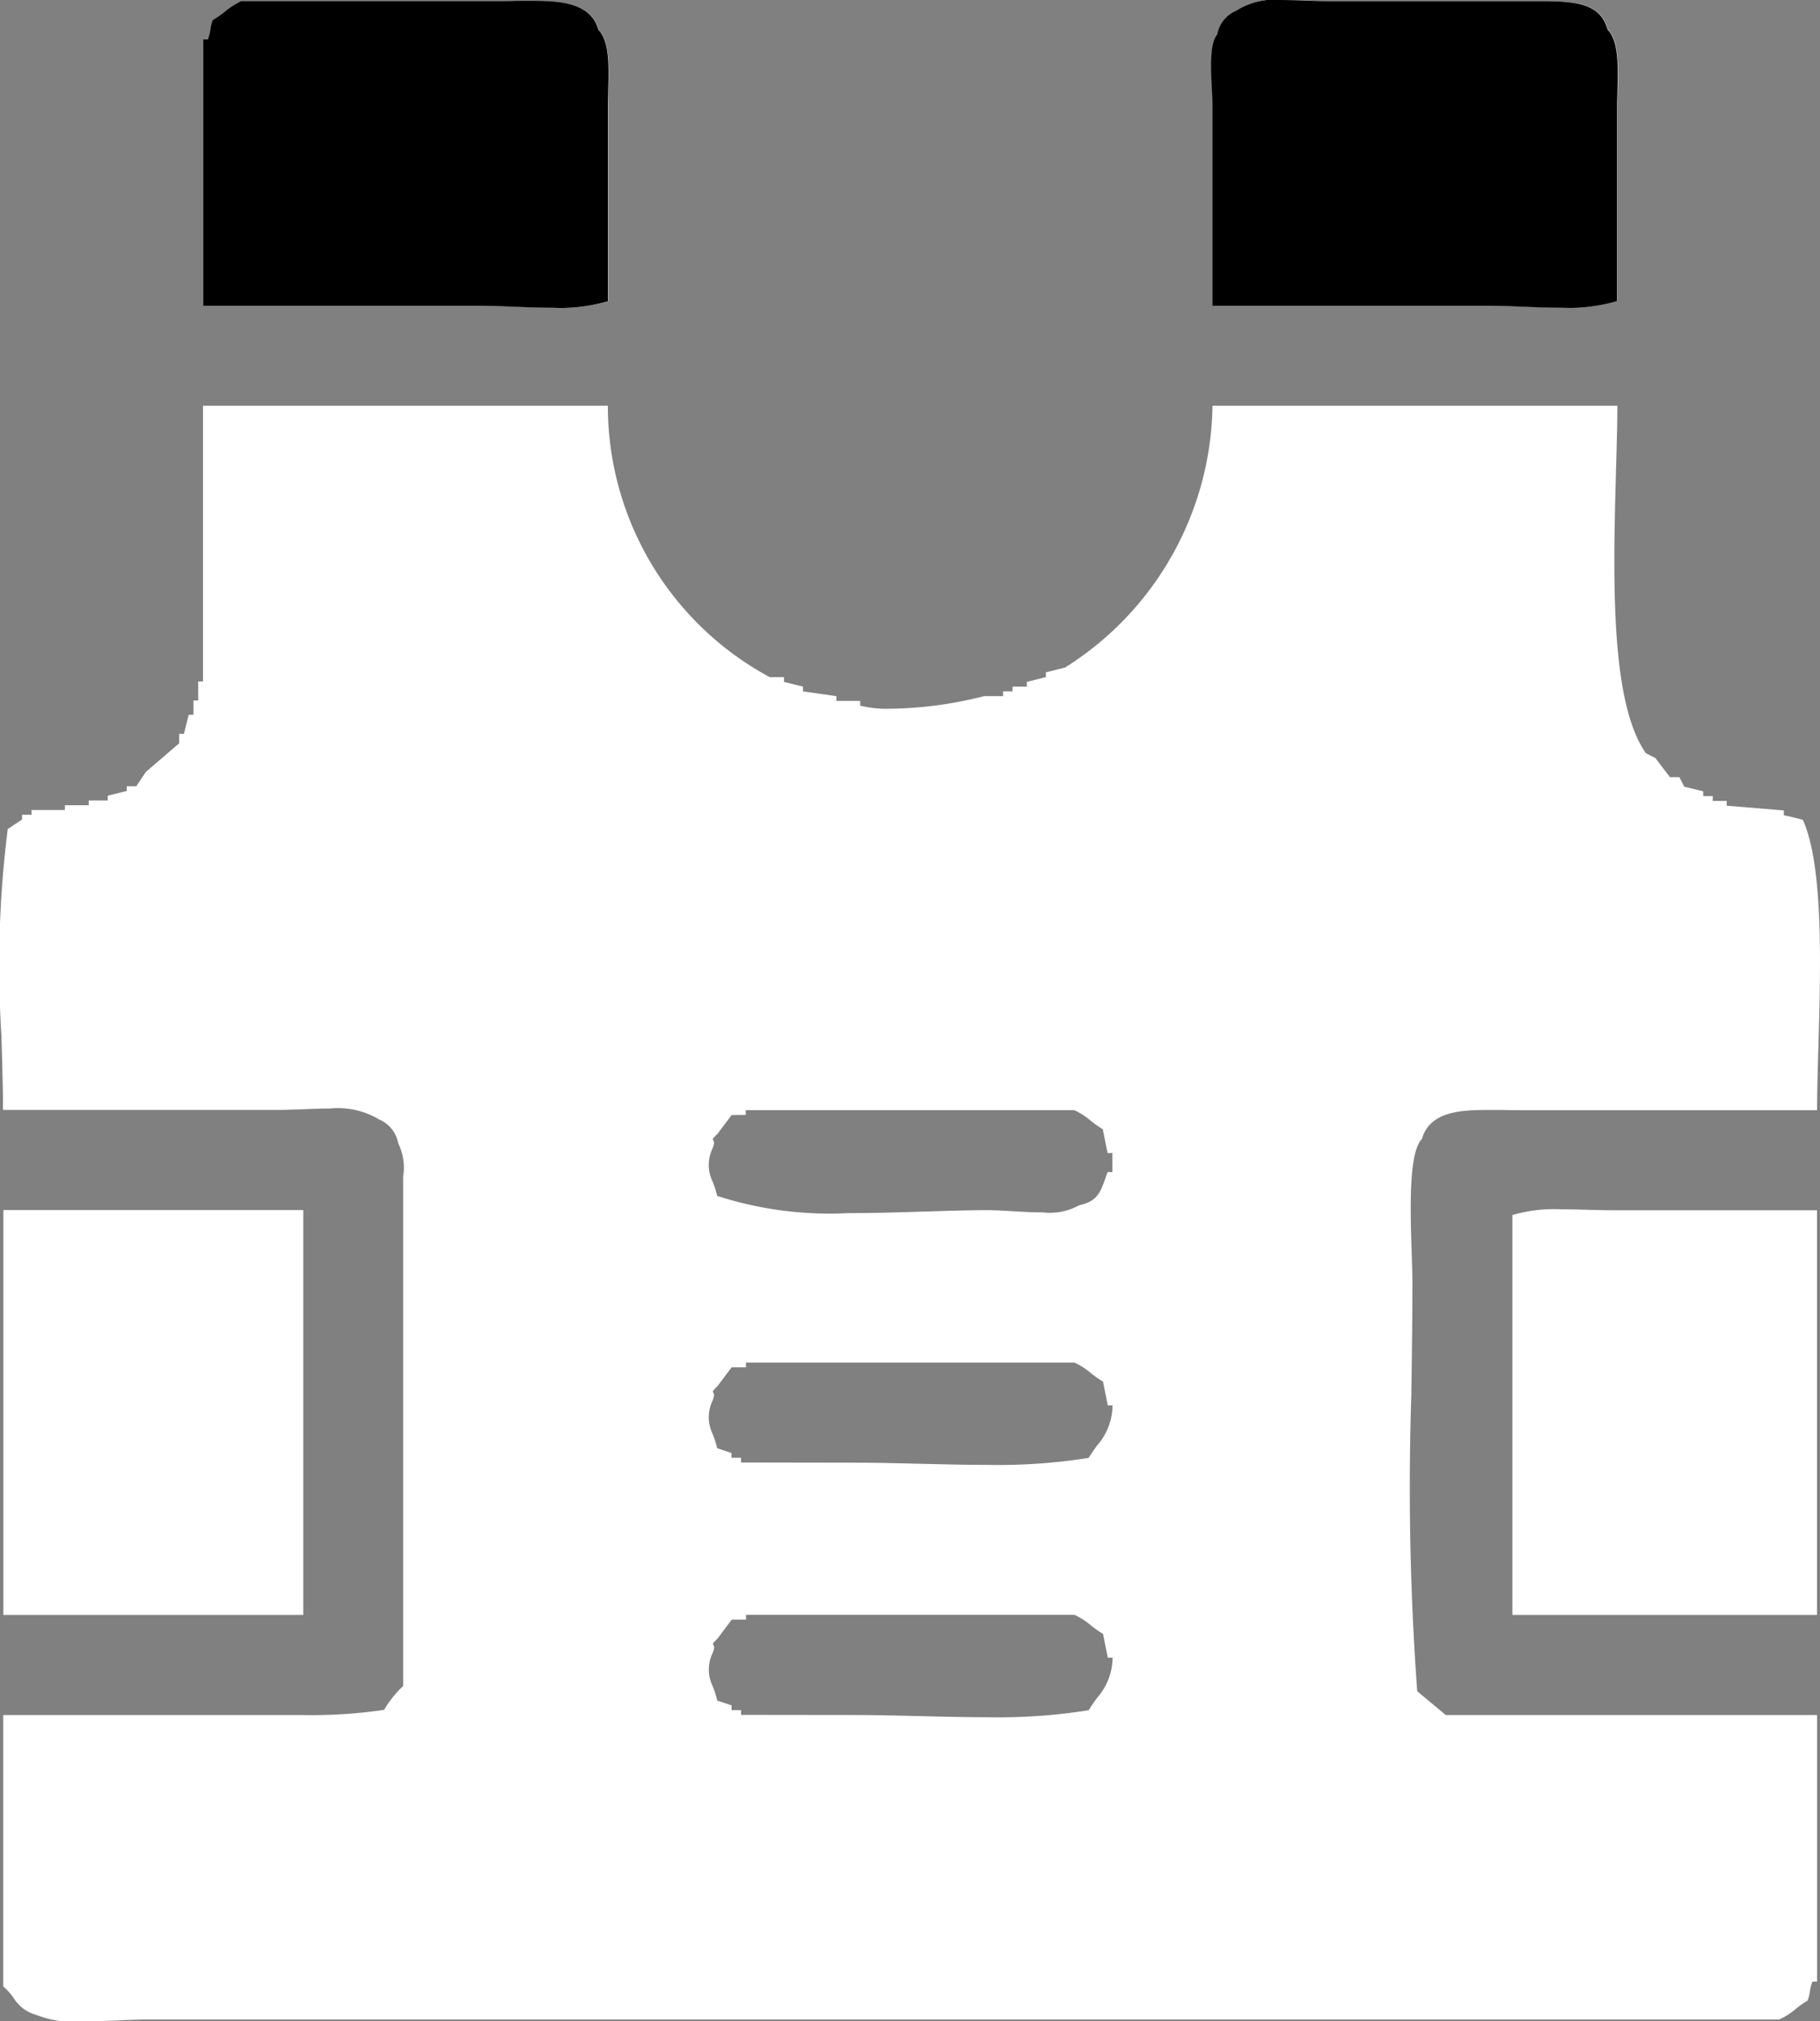 <svg xmlns="http://www.w3.org/2000/svg" width="41.358" height="45.928" viewBox="0 0 41.358 45.928">
  <rect x="0" y="0" width="41.358" height="45.928" fill="#808080" stroke="none"/>
  <g id="Group_3" data-name="Group 3" transform="translate(-1072.762 -2550.18)">
    <path id="Shape_14" data-name="Shape 14" d="M1074.683,2596.108a2.262,2.262,0,0,1-1.09-.141.867.867,0,0,1-.521-.386,1.518,1.518,0,0,0-.236-.263v-6.167h5.409c.187,0,.381,0,.578,0h.073c.229,0,.462,0,.694,0a11.452,11.452,0,0,0,1.9-.117,2.39,2.39,0,0,1,.433-.541v-11.36c0-.069,0-.142,0-.217a1.243,1.243,0,0,0-.112-.756.729.729,0,0,0-.433-.542,1.83,1.83,0,0,0-1.131-.248c-.2,0-.412.008-.613.017h-.029c-.18.007-.349.014-.5.014h-6.275c0-.522-.018-1.074-.035-1.658v-.024a24.784,24.784,0,0,1,.143-4.7l.073-.049.252-.167v-.109h.216v-.108h.758v-.108h.541v-.108h.432v-.109l.284-.071.149-.037v-.108h.217l.137-.206.079-.118.757-.65v-.216h.109l.08-.321.028-.112h.108v-.325h.108v-.432h.109V2559.4h9.2a7,7,0,0,0,3.678,6.167h.325v.108l.221.055.211.053v.108l.379.054.379.054v.108h.541v.108a2.565,2.565,0,0,0,.674.07,9.024,9.024,0,0,0,2.139-.286h.433v-.108h.216v-.108h.325v-.108l.124-.031.144-.036.165-.041v-.109l.144-.036.289-.072a7.144,7.144,0,0,0,3.353-5.95h9.2c0,.447-.016.943-.031,1.468v.012c-.064,2.34-.144,5.252.681,6.417l.173.087.043.022.128.171.2.262h.216l.054.108.054.108.147.036.286.072v.108h.217v.109H1112v.108l.649.054.649.054v.108l.079.02.015,0,.338.085c.471,1.045.406,3.323.354,5.153-.015.523-.029,1.018-.03,1.445h-6.708c-.141,0-.289,0-.408-.005h-.024c-.122,0-.248,0-.369,0-.624,0-1.3.051-1.471.659-.308.313-.264,1.64-.232,2.609.008.254.016.469.016.636,0,.819-.012,1.679-.024,2.51v.041a63.8,63.8,0,0,0,.133,6.753l.161.135.488.406h8.438v6.058h-.108a1.173,1.173,0,0,0-.057.232.847.847,0,0,1-.052.2,2.154,2.154,0,0,0-.268.188l0,0a1.621,1.621,0,0,1-.376.242h-37.107c-.112,0-.273.005-.46.012h-.024C1075.33,2596.1,1075,2596.108,1074.683,2596.108Zm17.518-6.957c.455,0,.924.012,1.422.024h.026c.481.012,1.027.026,1.546.026a13.1,13.1,0,0,0,2.308-.159,2.884,2.884,0,0,1,.2-.293,1.4,1.4,0,0,0,.342-.9h-.109l-.084-.419-.024-.122a2.26,2.26,0,0,1-.272-.191,1.644,1.644,0,0,0-.376-.242h-7.465v.108h-.325l-.091.122-.234.311c-.114.108-.109.117-.093.142s.035.056-.015.183a.857.857,0,0,0,0,.754,2.559,2.559,0,0,1,.105.328l.135.045.089.03.1.034v.108h.217v.108Zm0-5.734c.454,0,.923.012,1.419.024h.028c.482.012,1.027.026,1.546.026a13.1,13.1,0,0,0,2.308-.159,2.9,2.9,0,0,1,.2-.293,1.4,1.4,0,0,0,.342-.9h-.109l-.062-.311-.046-.23a2.221,2.221,0,0,1-.27-.188,1.616,1.616,0,0,0-.379-.244h-7.465v.108h-.325l-.192.255-.133.177c-.114.108-.108.117-.093.142s.035.056-.015.182a.859.859,0,0,0,0,.754,2.52,2.52,0,0,1,.105.328l.135.045.089.03.1.034v.108h.217v.108Zm-2.813-7.9h0l-.118.157-.207.275c-.114.108-.109.117-.093.142s.035.056-.015.183a.857.857,0,0,0,0,.753,2.564,2.564,0,0,1,.105.328,8.3,8.3,0,0,0,2.986.391c.584,0,1.173-.018,1.742-.036h.017c.51-.016.993-.031,1.422-.031.129,0,.3.01.485.021h.014c.229.014.489.029.729.029a1.377,1.377,0,0,0,.826-.159c.419-.094.487-.289.609-.643l.04-.114h.109v-.433h-.109l-.084-.419-.024-.122a2.26,2.26,0,0,1-.274-.192,1.638,1.638,0,0,0-.375-.241h-7.465v.108Zm24.666,11.36h-6.924v-9.087a3.374,3.374,0,0,1,1.12-.13c.2,0,.4.005.6.011h.008c.207.006.379.01.542.01h4.652v9.2Zm-34.4,0h-6.816v-9.2h6.816v9.2Zm28.6-29.707c-.3,0-.611-.012-.889-.024h-.01c-.271-.01-.526-.021-.758-.021h-6.275v-4.543c0-.11-.007-.25-.014-.385-.024-.463-.053-1.038.122-1.237a.73.73,0,0,1,.433-.542,1.648,1.648,0,0,1,1.065-.24c.184,0,.379.007.535.013h.007c.16.006.311.011.448.011h4.849c.8,0,1.371.047,1.534.65.253.257.237.824.223,1.372,0,.12-.007.242-.007.359v4.435A3.82,3.82,0,0,1,1108.247,2557.173Zm-22.935,0c-.3,0-.612-.012-.889-.024h-.01c-.271-.01-.526-.021-.758-.021h-6.274v-6.058h.108a1.163,1.163,0,0,0,.057-.233.851.851,0,0,1,.051-.2,2.691,2.691,0,0,0,.261-.182l.006,0a1.9,1.9,0,0,1,.382-.247h5.842c.141,0,.289,0,.408-.005h.022c.123,0,.25,0,.371,0,.625,0,1.3.051,1.47.659.254.257.238.825.224,1.374,0,.119-.007.242-.007.358v4.435A3.822,3.822,0,0,1,1085.312,2557.173Z" fill="#fff"/>
    <path id="Shape_14_copy" data-name="Shape 14 copy" d="M1108.247,2557.173c-.3,0-.611-.012-.889-.024h-.009c-.271-.011-.527-.021-.759-.021h-6.275v-4.543c0-.11-.007-.25-.014-.385-.024-.463-.053-1.038.122-1.237a.73.73,0,0,1,.433-.542,1.648,1.648,0,0,1,1.065-.24c.184,0,.379.007.535.013h.008c.16.006.31.011.447.011h4.849c.8,0,1.371.047,1.534.65.253.257.237.824.223,1.372,0,.12-.007.243-.007.359v4.435A3.819,3.819,0,0,1,1108.247,2557.173Zm-22.935,0c-.3,0-.612-.012-.889-.024h-.009c-.271-.011-.527-.021-.759-.021h-6.274v-6.058h.108a1.17,1.17,0,0,0,.057-.233.846.846,0,0,1,.051-.2,2.737,2.737,0,0,0,.265-.184,1.918,1.918,0,0,1,.384-.249h5.842c.14,0,.282,0,.408-.005h.021c.123,0,.251,0,.373,0,.625,0,1.3.051,1.47.659.254.257.238.825.224,1.374,0,.119-.007.241-.007.358v4.435A3.821,3.821,0,0,1,1085.312,2557.173Z"/>
  </g>
</svg>
